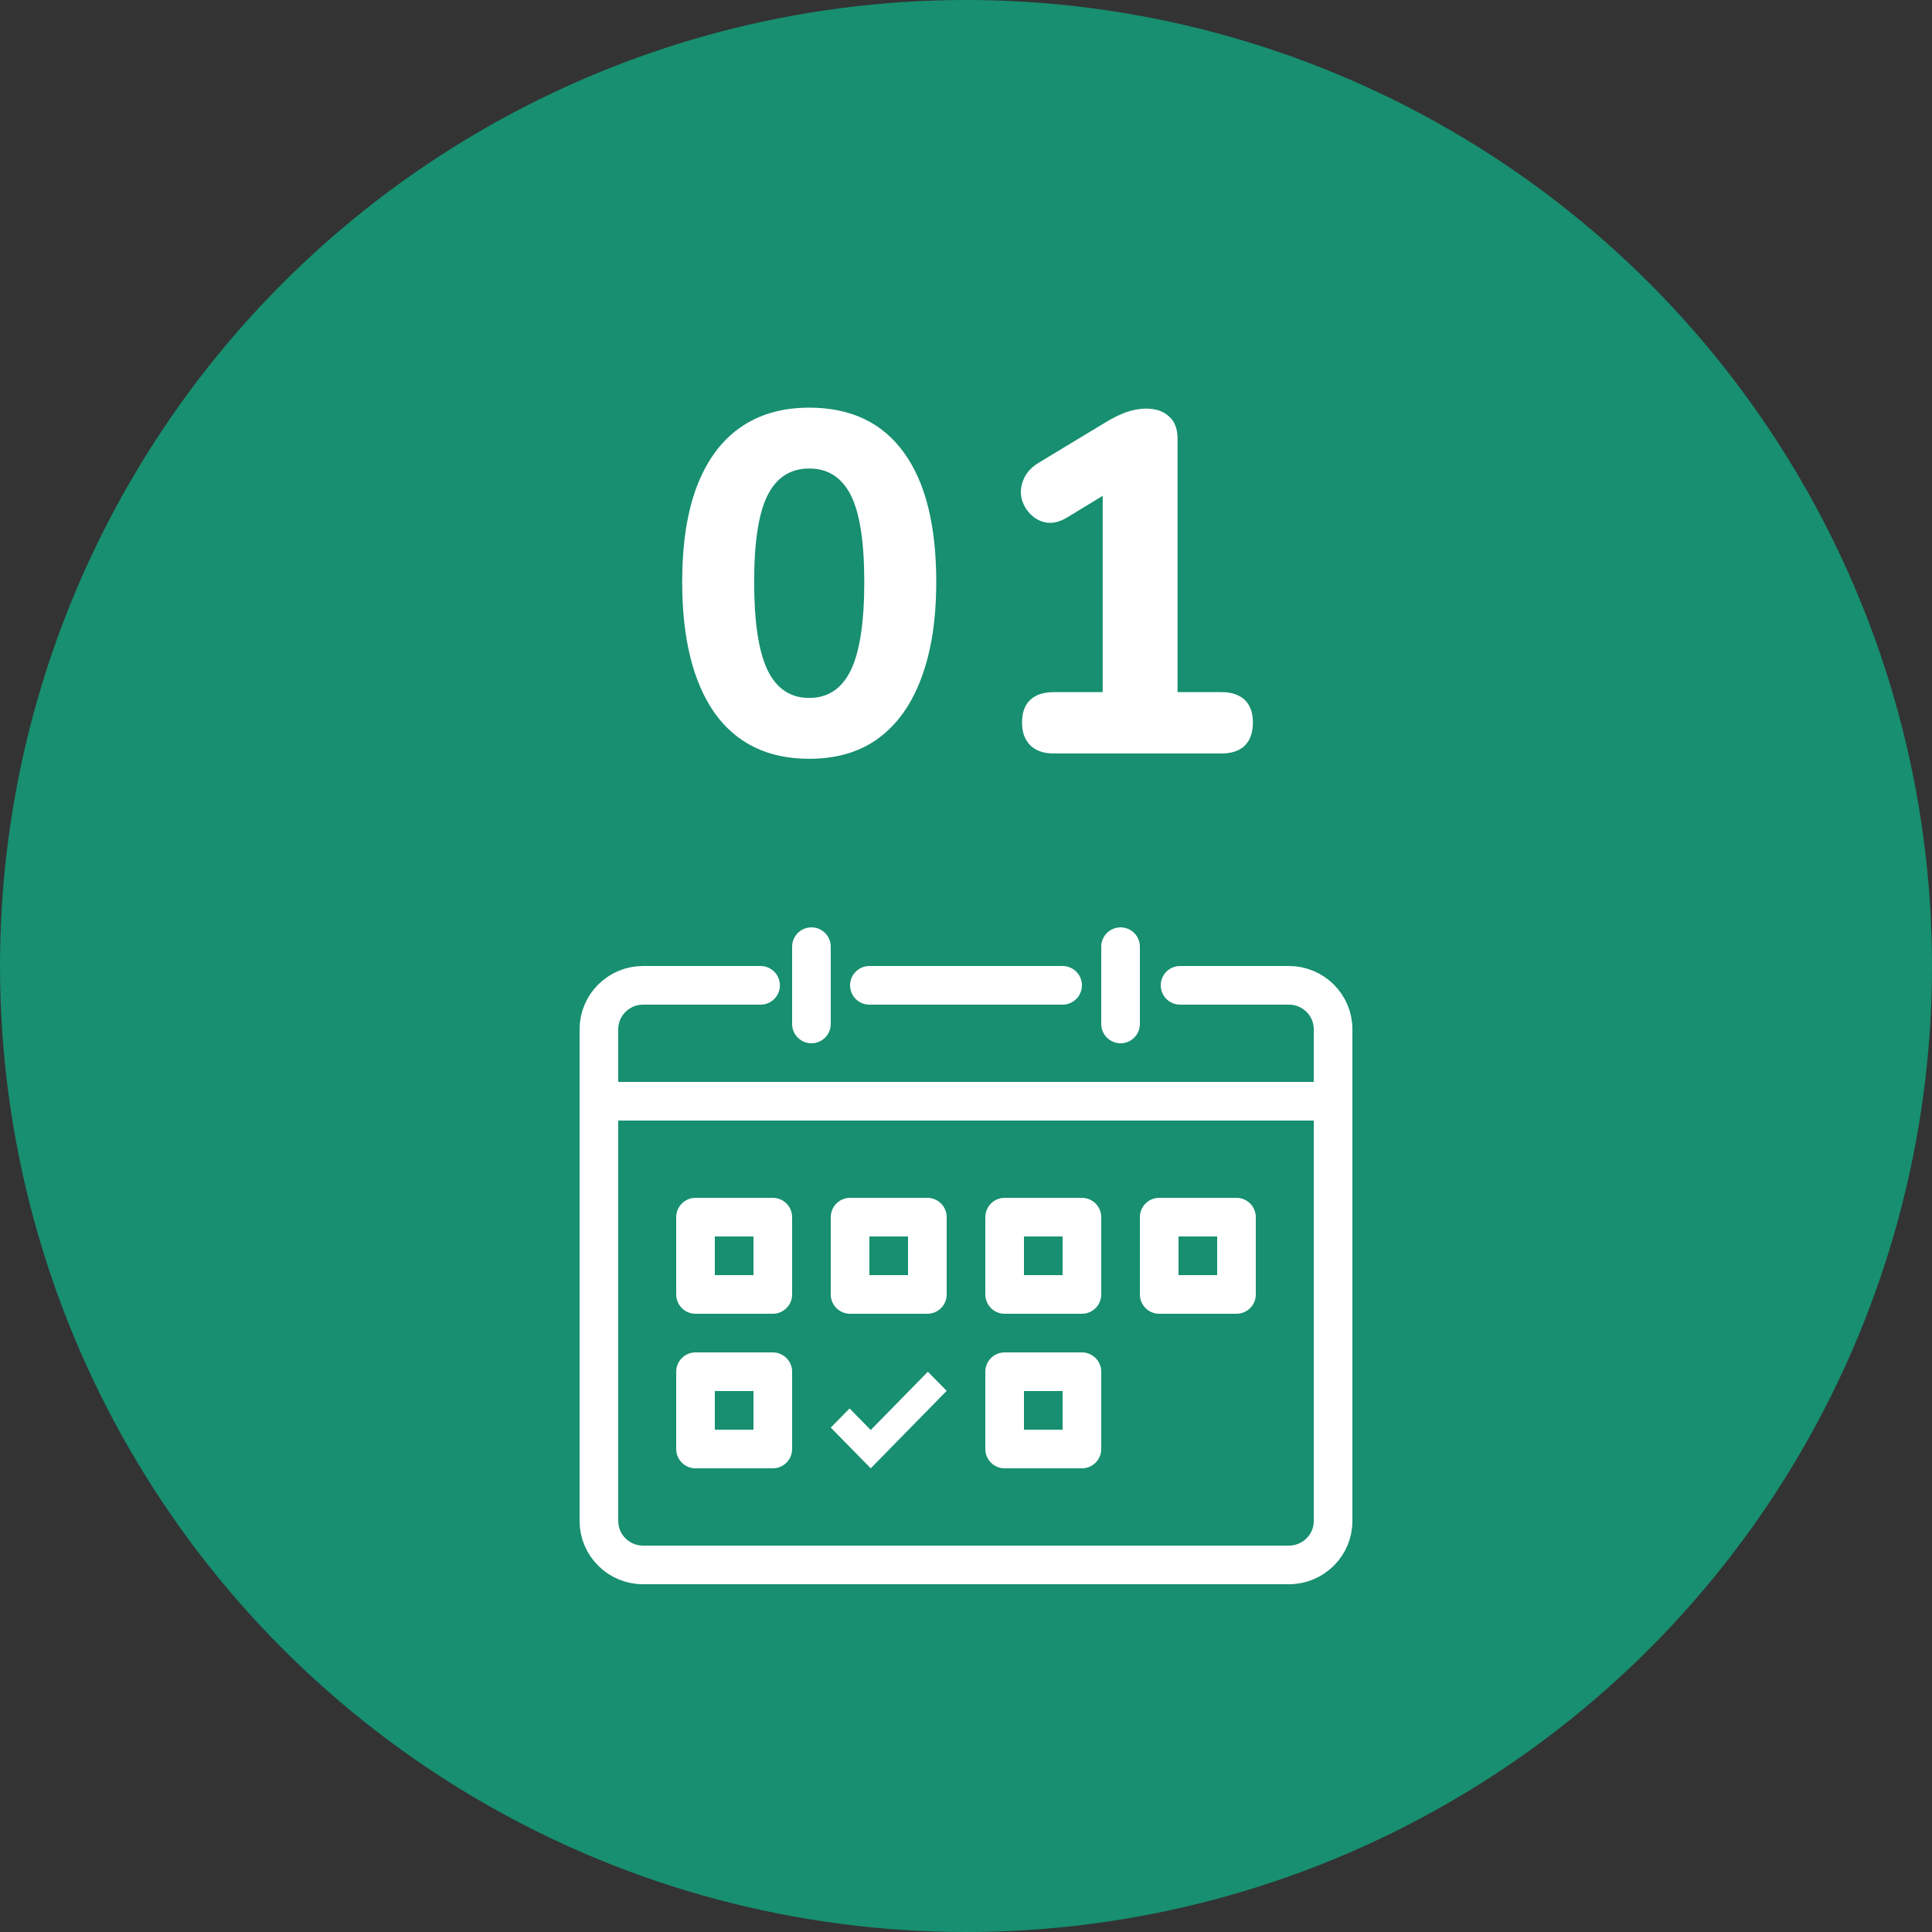 <svg width="100" height="100" viewBox="0 0 100 100" fill="none" xmlns="http://www.w3.org/2000/svg">
<rect x="0" y="0" width="100" height="100" fill="#333333" stroke="none"/>
<circle cx="50" cy="50" r="50" fill="#178F70"/>
<path d="M41.885 39.275C39.751 39.275 38.118 38.483 36.985 36.9C35.868 35.3 35.31 33.042 35.31 30.125C35.31 28.175 35.56 26.533 36.06 25.2C36.576 23.85 37.318 22.833 38.285 22.15C39.268 21.45 40.468 21.1 41.885 21.1C44.035 21.1 45.668 21.875 46.785 23.425C47.901 24.958 48.46 27.192 48.46 30.125C48.46 32.075 48.201 33.733 47.685 35.1C47.185 36.45 46.451 37.483 45.485 38.2C44.518 38.917 43.318 39.275 41.885 39.275ZM41.885 36.125C42.851 36.125 43.568 35.65 44.035 34.7C44.501 33.733 44.735 32.208 44.735 30.125C44.735 28.042 44.501 26.542 44.035 25.625C43.568 24.708 42.851 24.25 41.885 24.25C40.918 24.25 40.201 24.708 39.735 25.625C39.268 26.542 39.035 28.042 39.035 30.125C39.035 32.208 39.268 33.733 39.735 34.7C40.201 35.65 40.918 36.125 41.885 36.125ZM54.55 39C54.017 39 53.608 38.858 53.325 38.575C53.042 38.292 52.9 37.9 52.9 37.4C52.9 36.883 53.042 36.492 53.325 36.225C53.608 35.958 54.017 35.825 54.55 35.825H57.075V24.55H58.9L55.25 26.775C54.867 27.008 54.508 27.1 54.175 27.05C53.858 27 53.583 26.858 53.35 26.625C53.117 26.392 52.958 26.117 52.875 25.8C52.808 25.467 52.842 25.142 52.975 24.825C53.108 24.492 53.358 24.208 53.725 23.975L57.2 21.875C57.55 21.658 57.9 21.483 58.25 21.35C58.617 21.217 58.975 21.15 59.325 21.15C59.825 21.15 60.217 21.283 60.5 21.55C60.8 21.8 60.95 22.192 60.95 22.725V35.825H63.225C63.742 35.825 64.142 35.958 64.425 36.225C64.708 36.492 64.85 36.883 64.85 37.4C64.85 37.917 64.708 38.317 64.425 38.6C64.142 38.867 63.742 39 63.225 39H54.55Z" fill="white"/>
<path d="M61.08 51H66.719C67.974 51 69 52.021 69 53.269V78.731C69 79.979 67.974 81 66.719 81H33.281C32.027 81 31 79.979 31 78.731V53.269C31 52.021 32.027 51 33.281 51H39.368" stroke="white" stroke-width="2" stroke-linecap="round" stroke-linejoin="round"/>
<path d="M45 51H55" stroke="white" stroke-width="2" stroke-linecap="round" stroke-linejoin="round"/>
<path d="M42 49V53" stroke="white" stroke-width="2" stroke-linecap="round" stroke-linejoin="round"/>
<path d="M58 49V53" stroke="white" stroke-width="2" stroke-linecap="round" stroke-linejoin="round"/>
<path d="M32 57H69" stroke="white" stroke-width="2" stroke-linecap="round" stroke-linejoin="round"/>
<path d="M48 63H44V67H48V63Z" stroke="white" stroke-width="2" stroke-linecap="round" stroke-linejoin="round"/>
<path d="M40 63H36V67H40V63Z" stroke="white" stroke-width="2" stroke-linecap="round" stroke-linejoin="round"/>
<path d="M56 63H52V67H56V63Z" stroke="white" stroke-width="2" stroke-linecap="round" stroke-linejoin="round"/>
<path d="M64 63H60V67H64V63Z" stroke="white" stroke-width="2" stroke-linecap="round" stroke-linejoin="round"/>
<path d="M40 71H36V75H40V71Z" stroke="white" stroke-width="2" stroke-linecap="round" stroke-linejoin="round"/>
<path d="M56 71H52V75H56V71Z" stroke="white" stroke-width="2" stroke-linecap="round" stroke-linejoin="round"/>
<path d="M43 73.891L43.974 72.902L45.069 74.018L48.026 71L49 71.989L45.069 76L43 73.891Z" fill="white"/>
</svg>
